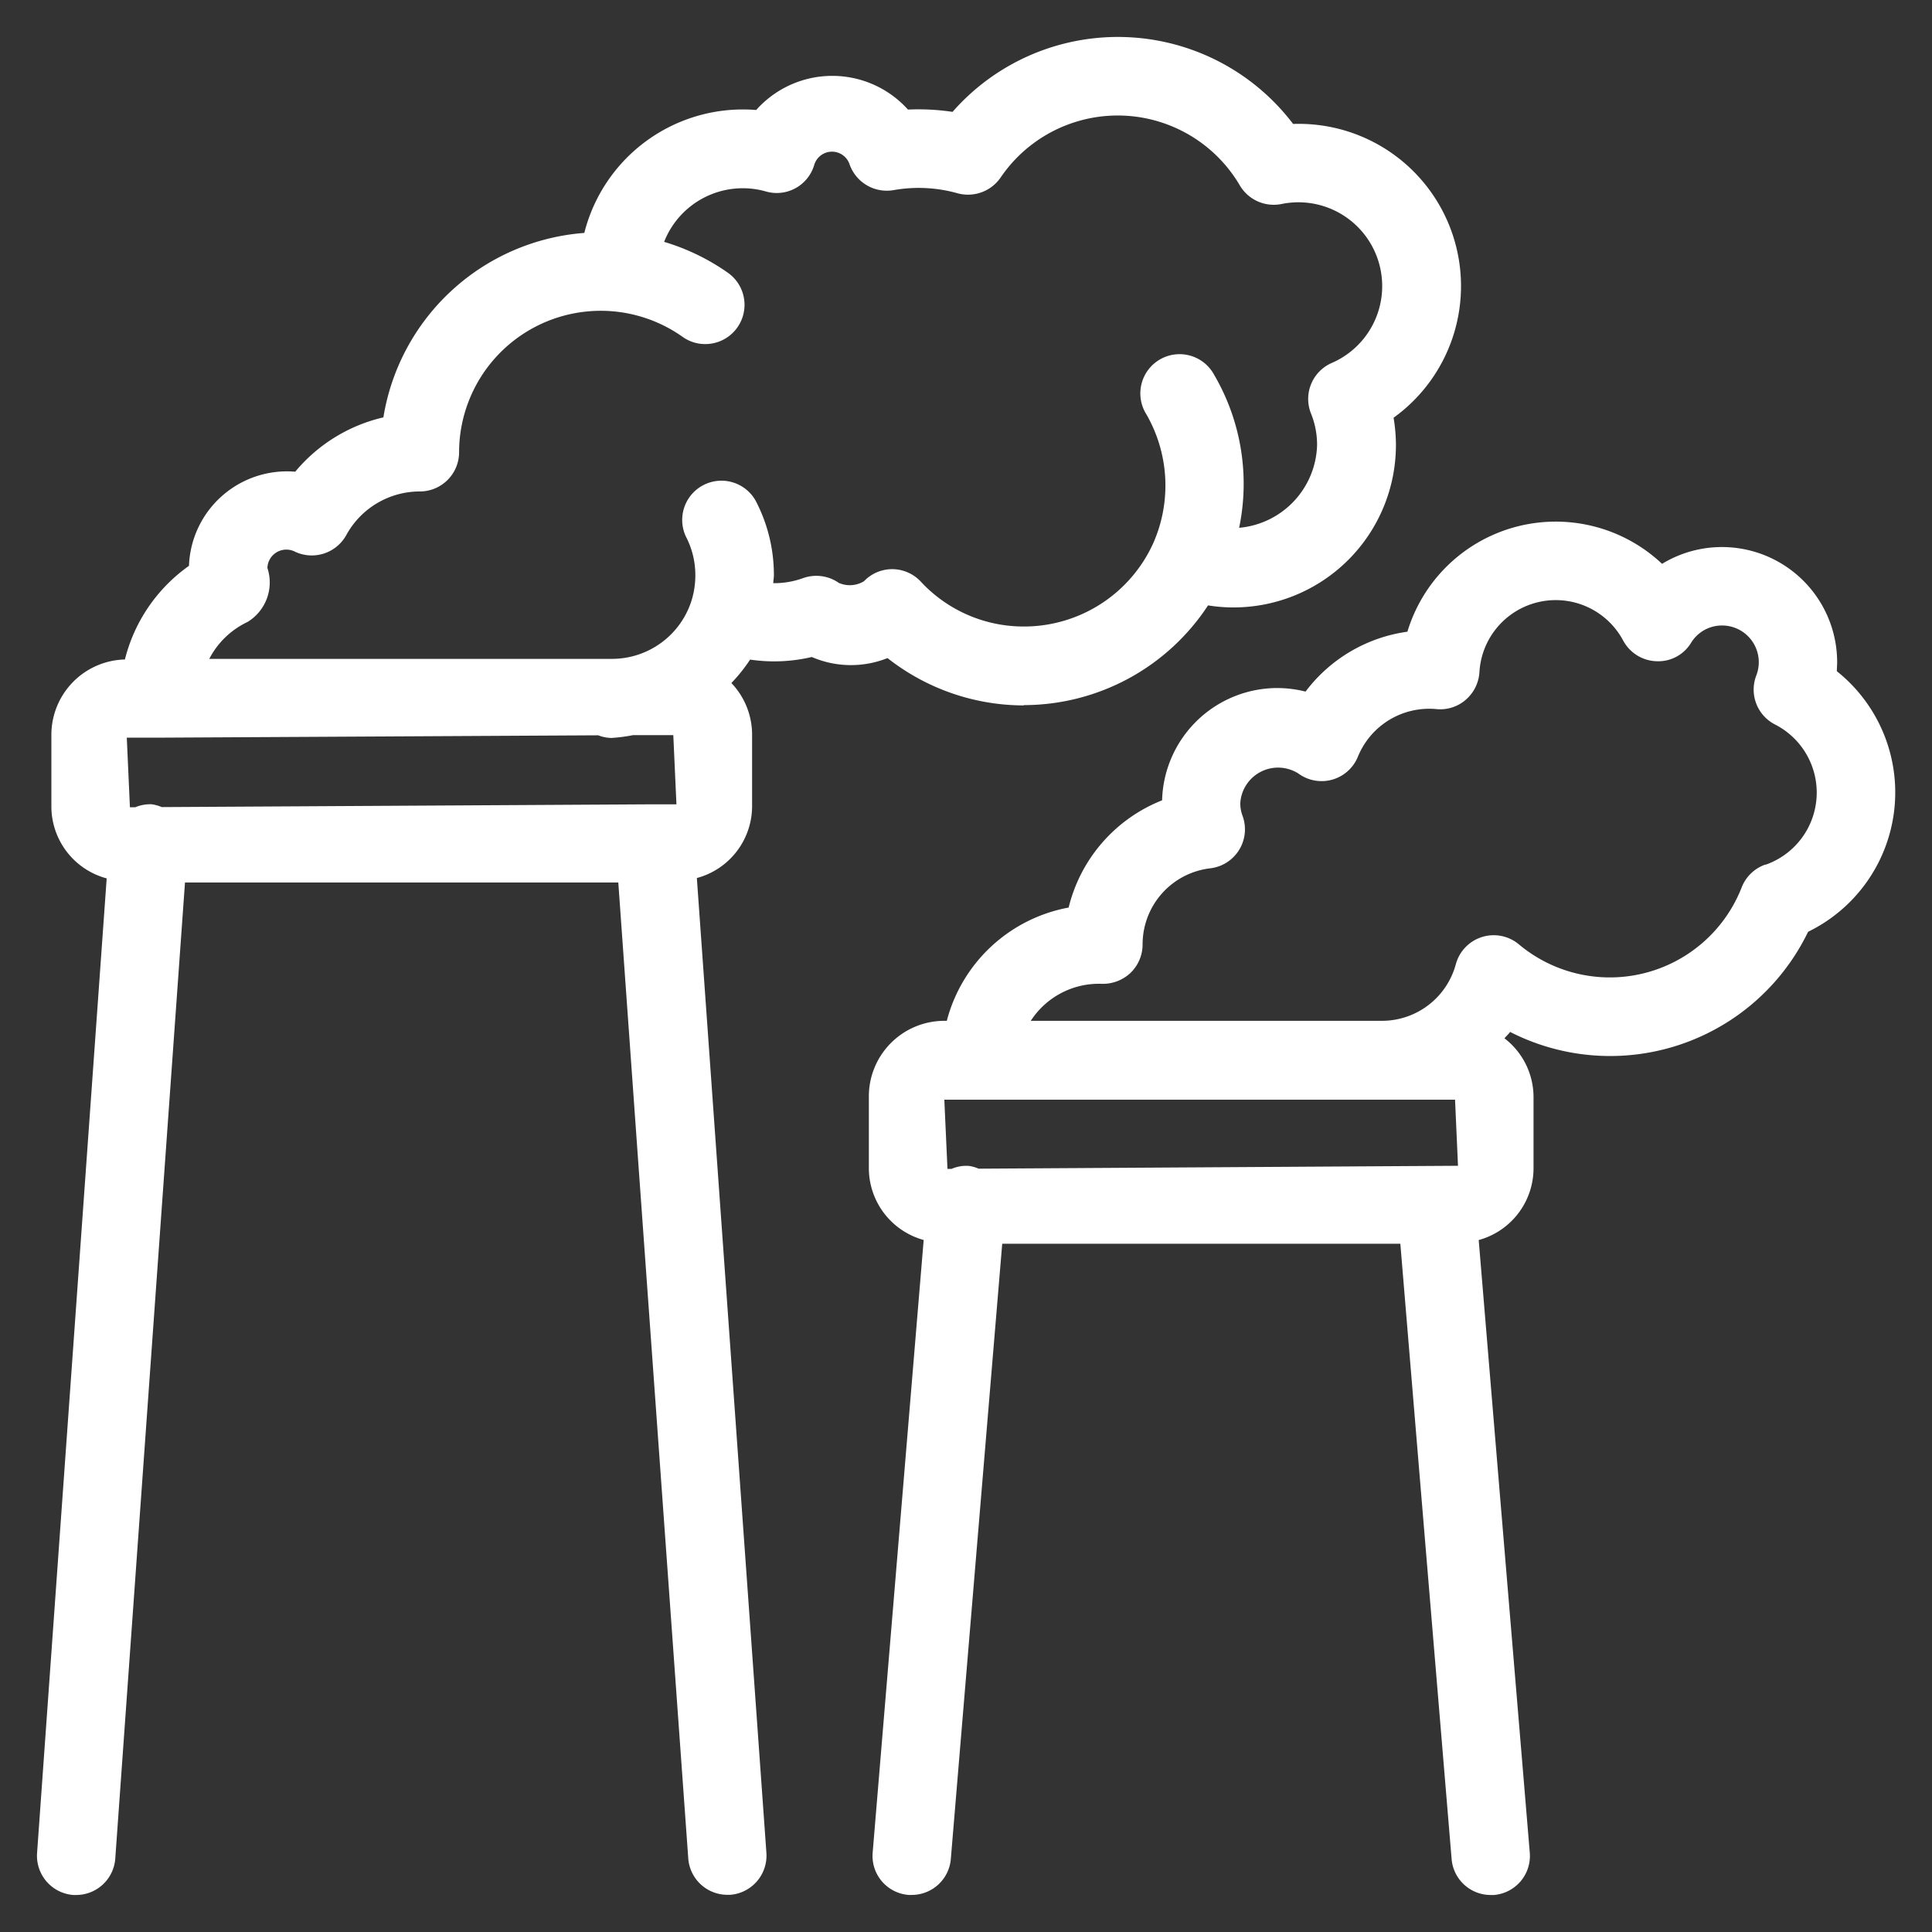 <svg id="Group_51200" data-name="Group 51200" xmlns="http://www.w3.org/2000/svg" xmlns:xlink="http://www.w3.org/1999/xlink" width="32" height="32" viewBox="0 0 32 32">
  <rect x="0" y="0" width="32" height="32" fill="#333333" stroke="none"/>
  <defs>
    <clipPath id="clip-path">
      <rect id="Rectangle_10080" data-name="Rectangle 10080" width="32" height="32" fill="none"/>
    </clipPath>
  </defs>
  <g id="Group_50945" data-name="Group 50945" clip-path="url(#clip-path)">
    <path id="Path_101125" data-name="Path 101125" d="M30.424,11.119c0-.05.005-.1.005-.151a1.908,1.908,0,0,0-2.9-1.629,2.567,2.567,0,0,0-4.218,1.124,2.548,2.548,0,0,0-1.687.992,1.932,1.932,0,0,0-.469-.059,1.911,1.911,0,0,0-1.907,1.86A2.562,2.562,0,0,0,17.7,15.032a2.568,2.568,0,0,0-2.018,1.876H15.64a1.251,1.251,0,0,0-1.249,1.249v1.2a1.235,1.235,0,0,0,.908,1.181l-.845,10.148a.648.648,0,0,0,.594.7.489.489,0,0,0,.054,0,.65.65,0,0,0,.647-.6L16.6,20.6h6.594l.329,3.955.52,6.232a.649.649,0,0,0,.646.6.507.507,0,0,0,.055,0,.649.649,0,0,0,.594-.7l-.52-6.231-.326-3.917a1.234,1.234,0,0,0,.908-1.181v-1.2a1.228,1.228,0,0,0-.481-.96c.029-.038.066-.067.093-.106a3.641,3.641,0,0,0,4.936-1.659,2.567,2.567,0,0,0,.479-4.313M24.1,18.209l.049,1.1-7.939.048a.636.636,0,0,0-.156-.045.6.6,0,0,0-.292.048h-.069l-.052-1.146H24.1ZM29.24,14.32a.649.649,0,0,0-.392.377,2.345,2.345,0,0,1-3.69.945.65.65,0,0,0-1.045.329,1.268,1.268,0,0,1-1.224.937H17.073a1.343,1.343,0,0,1,1.166-.613h.007a.667.667,0,0,0,.479-.181.655.655,0,0,0,.2-.473,1.268,1.268,0,0,1,1.12-1.259.65.65,0,0,0,.535-.871.591.591,0,0,1-.037-.207.627.627,0,0,1,.964-.491.649.649,0,0,0,.985-.282,1.275,1.275,0,0,1,1.3-.786.644.644,0,0,0,.485-.154.656.656,0,0,0,.227-.458,1.266,1.266,0,0,1,2.381-.523.65.65,0,0,0,.551.342.635.635,0,0,0,.574-.306.6.6,0,0,1,.513-.286.608.608,0,0,1,.608.608.618.618,0,0,1-.04.217A.649.649,0,0,0,29.4,12a1.266,1.266,0,0,1-.158,2.323" fill="#fff"/>
    <path id="Path_101126" data-name="Path 101126" d="M16.959,11.679a3.653,3.653,0,0,0,3.05-1.652,2.617,2.617,0,0,0,.424.034,2.691,2.691,0,0,0,2.688-2.687,2.758,2.758,0,0,0-.039-.455,2.687,2.687,0,0,0-1.664-4.866,3.643,3.643,0,0,0-5.641-.2,3.818,3.818,0,0,0-.738-.038,1.687,1.687,0,0,0-2.514.007A2.709,2.709,0,0,0,9.678,3.858,3.651,3.651,0,0,0,6.35,6.913a2.69,2.69,0,0,0-1.46.9A1.624,1.624,0,0,0,3.13,9.372a2.7,2.7,0,0,0-1.061,1.551A1.249,1.249,0,0,0,.851,12.167v1.2a1.235,1.235,0,0,0,.916,1.182L.614,30.692a.651.651,0,0,0,.6.695h.047a.65.65,0,0,0,.648-.6l1.155-16.17h7.177l.339,4.753L11.4,30.784a.65.65,0,0,0,.648.6h.046a.651.651,0,0,0,.6-.695l-.815-11.417-.337-4.729a1.234,1.234,0,0,0,.915-1.181v-1.2a1.239,1.239,0,0,0-.343-.849,2.705,2.705,0,0,0,.31-.388,2.722,2.722,0,0,0,1.022-.043A1.633,1.633,0,0,0,14.7,10.9a3.658,3.658,0,0,0,2.255.784m-7.047.495a.65.65,0,0,0,.217.044,2.7,2.7,0,0,0,.361-.047l.666,0,.052,1.146-.4,0h0l-8.125.046a.652.652,0,0,0-.169-.047.653.653,0,0,0-.271.05H2.152L2.1,12.218l.525,0,.014,0a.094.094,0,0,0,.016,0ZM13.9,9.659a.653.653,0,0,0-.6-.083,1.39,1.39,0,0,1-.492.083c0-.043.01-.086.01-.129a2.647,2.647,0,0,0-.305-1.242.65.65,0,0,0-1.152.6,1.373,1.373,0,0,1,.156.641,1.407,1.407,0,0,1-.066.428l0,0a1.383,1.383,0,0,1-1.318.956H3.466a1.378,1.378,0,0,1,.633-.611.765.765,0,0,0,.33-.895.314.314,0,0,1,.443-.276.653.653,0,0,0,.864-.269,1.389,1.389,0,0,1,1.218-.722.65.65,0,0,0,.65-.65,2.346,2.346,0,0,1,3.7-1.912.644.644,0,0,0,.376.121.65.65,0,0,0,.378-1.18A3.647,3.647,0,0,0,11,4.006a1.4,1.4,0,0,1,1.678-.837.647.647,0,0,0,.808-.437.307.307,0,0,1,.585-.012.654.654,0,0,0,.73.429,2.379,2.379,0,0,1,1.058.052.656.656,0,0,0,.714-.26,2.345,2.345,0,0,1,3.963.131.652.652,0,0,0,.69.307,1.388,1.388,0,0,1,.834,2.632.65.65,0,0,0-.345.84,1.38,1.38,0,0,1,.1.523,1.416,1.416,0,0,1-1.291,1.368,3.575,3.575,0,0,0-.413-2.532.65.65,0,1,0-1.125.65A2.362,2.362,0,0,1,19.1,9l0,0a2.35,2.35,0,0,1-2.136,1.377,2.321,2.321,0,0,1-1.713-.744.652.652,0,0,0-.468-.206h-.007a.648.648,0,0,0-.466.2.449.449,0,0,1-.4.034" fill="#fff"/>
  </g>
</svg>
